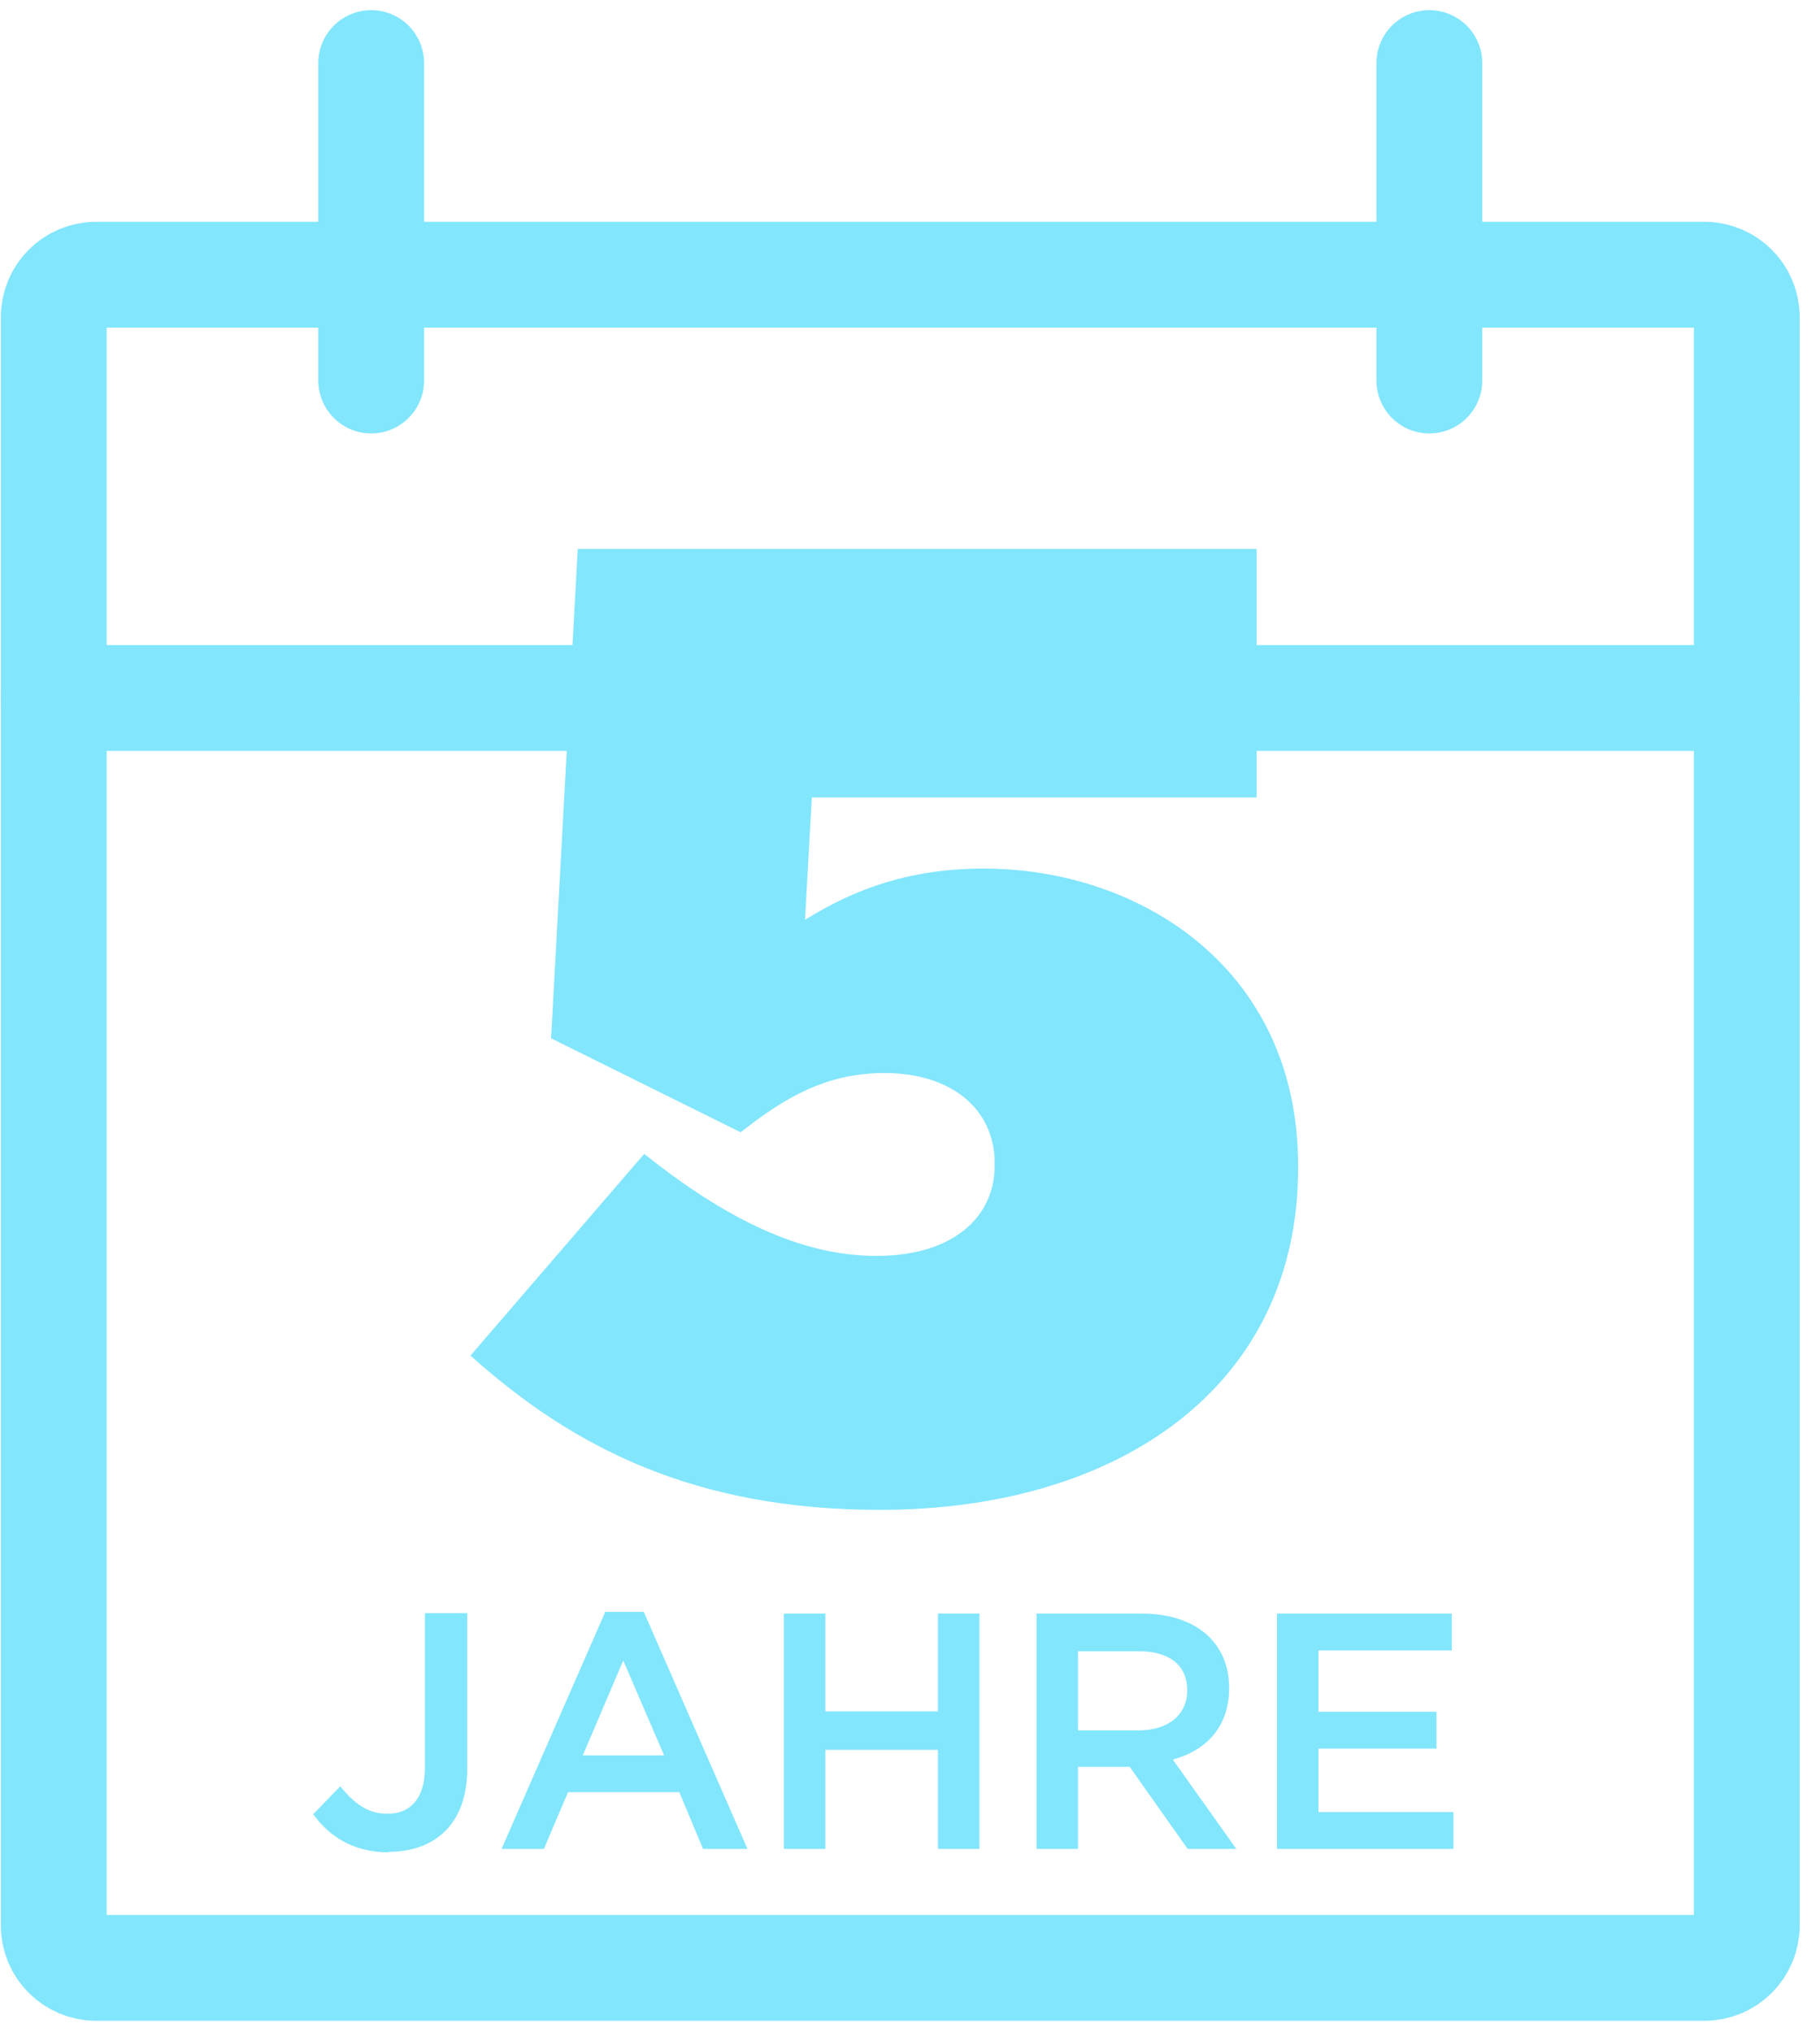 <svg width="43" height="48" viewBox="0 0 43 48" fill="none" xmlns="http://www.w3.org/2000/svg">
<path d="M11.12 32.02L15.22 27.26C17.13 28.78 18.9 29.67 20.71 29.67C22.52 29.67 23.5 28.75 23.5 27.54V27.48C23.5 26.18 22.45 25.35 20.9 25.35C19.53 25.35 18.55 25.92 17.5 26.75L13.02 24.53L13.65 12.97H29.69V18.84H19.18L19.02 21.73C20.19 21 21.5 20.52 23.24 20.52C26.92 20.52 30.67 22.87 30.67 27.54V27.6C30.67 32.74 26.45 35.67 20.79 35.67C16.47 35.67 13.58 34.24 11.11 32.02H11.12Z" fill="#82E6FD"/>
<path d="M40.27 6.49H2.27C1.718 6.49 1.27 6.938 1.27 7.49V45.49C1.27 46.042 1.718 46.49 2.27 46.49H40.27C40.822 46.49 41.27 46.042 41.27 45.49V7.49C41.27 6.938 40.822 6.49 40.27 6.49Z" stroke="#82E6FD" stroke-width="2.5" stroke-linecap="round" stroke-linejoin="round"/>
<path d="M1.27 16.49H41.27" stroke="#82E6FD" stroke-width="2.5" stroke-linecap="round" stroke-linejoin="round"/>
<path d="M8.77 1.49V8.99" stroke="#82E6FD" stroke-width="2.5" stroke-linecap="round" stroke-linejoin="round"/>
<path d="M33.77 1.49V8.99" stroke="#82E6FD" stroke-width="2.5" stroke-linecap="round" stroke-linejoin="round"/>
<path d="M9.18 43.76C8.32 43.76 7.76 43.36 7.4 42.86L8.04 42.2C8.37 42.61 8.69 42.85 9.16 42.85C9.68 42.85 10.04 42.5 10.04 41.76V38.11H11.04V41.78C11.04 43.1 10.27 43.75 9.17 43.75L9.18 43.76Z" fill="#82E6FD"/>
<path d="M17.64 43.68H16.61L16.05 42.34H13.42L12.85 43.68H11.85L14.3 38.08H15.21L17.66 43.68H17.64ZM14.72 39.24L13.77 41.47H15.69L14.73 39.24H14.72Z" fill="#82E6FD"/>
<path d="M19.5 41.34V43.68H18.52V38.12H19.5V40.43H22.16V38.12H23.14V43.68H22.16V41.34H19.5Z" fill="#82E6FD"/>
<path d="M28.06 43.68L26.69 41.74H25.47V43.68H24.49V38.12H26.97C28.25 38.12 29.04 38.8 29.04 39.88C29.04 40.8 28.49 41.36 27.71 41.57L29.21 43.68H28.06ZM26.89 39.01H25.47V40.88H26.9C27.6 40.88 28.05 40.51 28.05 39.94C28.05 39.33 27.62 39.01 26.9 39.01H26.89Z" fill="#82E6FD"/>
<path d="M34.3 38.99H31.15V40.44H33.94V41.31H31.15V42.81H34.34V43.68H30.17V38.12H34.3V38.99Z" fill="#82E6FD"/>
</svg>
